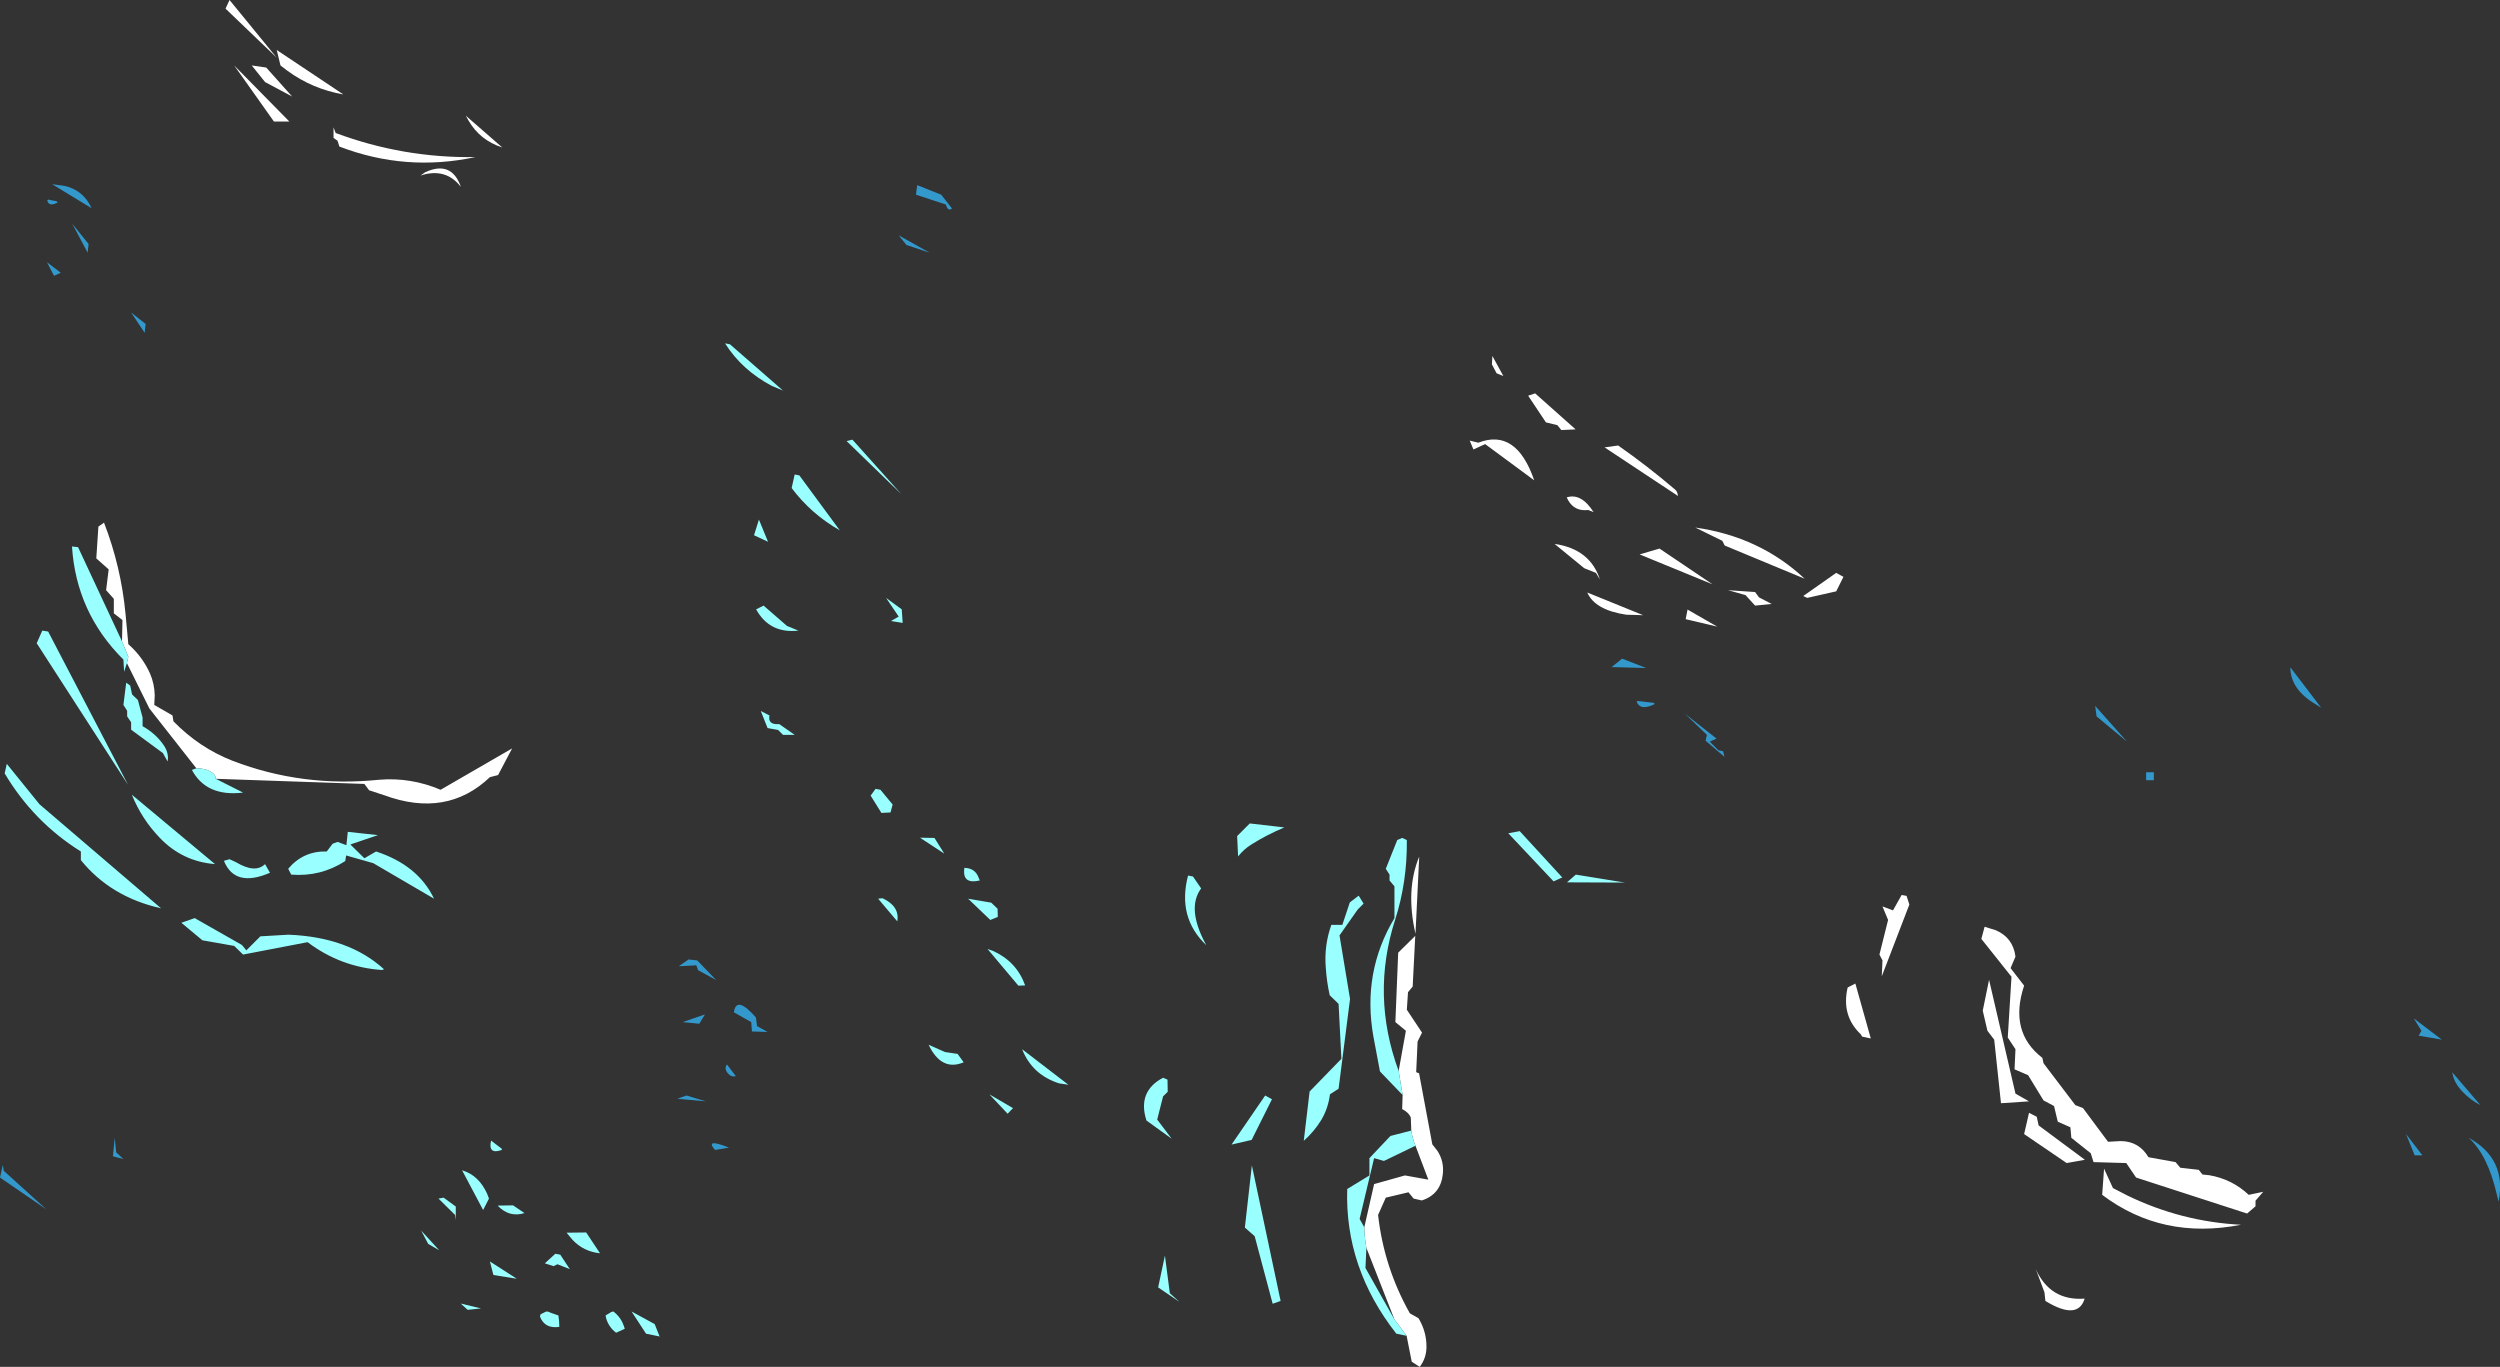 <?xml version="1.0" encoding="UTF-8" standalone="no"?>
<svg xmlns:xlink="http://www.w3.org/1999/xlink" height="292.4px" width="534.8px" xmlns="http://www.w3.org/2000/svg">
  <rect width="100%" height="100%" fill="#333333" stroke="none"/>
  <g transform="matrix(1.0, 0.0, 0.0, 1.0, 266.1, 123.15)">
    <path d="M84.65 -4.55 L88.9 -5.8 100.25 1.85 84.65 -4.55 M102.85 -6.45 L102.35 -7.45 96.55 -10.3 Q110.35 -8.35 119.95 0.65 L102.85 -6.45 M74.8 -13.6 L73.65 -14.05 Q70.75 -13.7 69.35 -16.15 L69.05 -16.75 Q72.15 -17.75 74.8 -13.6 M75.3 -0.6 L72.8 -1.6 66.45 -6.8 Q74.05 -5.7 76.15 0.8 L75.3 -0.6 M53.05 -45.2 L53.15 -47.0 55.5 -42.7 54.05 -43.3 53.05 -45.2 M48.3 -28.9 L50.15 -28.45 Q58.25 -31.6 62.1 -20.4 L51.6 -28.15 49.1 -27.0 48.3 -28.9 M77.15 -27.45 L80.05 -27.85 Q86.35 -23.45 92.2 -18.45 92.75 -18.05 92.85 -17.05 L77.15 -27.45 M62.3 -39.0 L70.95 -31.3 67.9 -31.15 67.05 -32.2 64.6 -32.8 60.8 -38.5 62.3 -39.0 M171.45 155.15 L171.25 153.3 169.4 148.35 Q172.5 155.2 179.85 154.65 178.4 159.4 171.45 155.15 M185.9 131.0 L189.0 132.6 Q200.55 138.2 213.3 138.85 196.45 142.15 183.6 132.45 L184.0 126.85 185.9 131.0 M165.05 110.8 L167.95 112.45 161.95 112.85 160.5 99.25 159.05 97.35 158.05 93.05 159.4 86.45 165.05 110.8 M167.95 114.9 L169.6 115.75 170.0 117.6 179.9 124.95 176.0 125.65 166.9 119.45 167.95 114.9 M165.05 81.5 L164.0 83.95 166.9 87.7 Q163.6 97.6 170.8 103.15 L171.05 104.3 177.85 113.25 179.5 113.9 184.85 121.1 187.5 120.95 Q191.45 120.95 193.5 124.4 L199.3 125.45 200.3 126.65 204.25 127.1 205.05 128.1 206.5 128.25 Q211.4 129.1 214.95 132.45 L218.05 131.8 216.4 133.7 216.4 134.9 214.6 136.45 190.85 128.75 188.75 125.65 181.75 125.45 181.15 123.55 177.0 120.25 176.8 118.0 174.1 116.8 173.3 113.45 171.05 112.25 167.75 106.85 164.85 105.6 165.05 101.3 163.4 98.8 164.2 85.8 157.75 77.7 158.45 75.1 160.85 75.85 Q164.55 77.45 165.05 81.5 M94.5 9.3 L94.9 7.25 101.25 10.9 94.5 9.3 M85.4 8.45 L81.8 8.35 Q75.1 7.35 73.45 3.6 L85.4 8.45 M110.2 4.65 L112.9 6.05 109.35 6.4 107.3 4.15 103.55 3.1 109.35 3.5 110.2 4.65 M128.25 0.25 L126.7 3.35 120.5 4.75 119.65 4.35 126.7 -0.6 128.25 0.25 M129.15 88.1 L130.8 87.25 134.1 99.0 132.25 98.6 131.95 98.1 Q127.75 94.1 129.15 88.1 M141.75 68.5 L142.35 70.35 136.45 85.7 136.6 82.3 135.95 81.05 137.8 73.65 136.6 70.75 138.85 71.6 140.7 68.3 141.75 68.5 M33.95 111.1 L33.1 105.95 34.65 97.35 32.4 95.5 33.0 80.65 36.65 77.05 36.1 87.9 35.1 89.1 34.85 92.85 38.1 97.75 37.15 99.65 36.85 106.2 37.4 106.45 37.4 106.4 37.45 106.35 40.3 121.65 41.4 123.05 Q42.85 125.3 42.55 128.0 42.1 132.35 38.05 133.65 L36.3 133.25 35.2 131.9 30.35 133.05 28.7 136.75 Q29.95 147.95 35.5 157.8 L37.35 158.85 Q39.1 161.75 39.05 165.1 39.0 167.45 37.6 169.25 L35.9 168.15 34.8 162.6 32.2 159.1 26.2 143.8 Q25.8 141.6 25.75 139.4 L27.85 130.15 34.45 128.3 39.45 129.2 36.7 121.95 Q36.05 120.35 35.8 118.7 L35.7 115.95 Q35.3 114.85 33.85 114.1 L33.95 111.1 M37.5 60.1 L36.7 76.6 Q34.55 67.2 37.5 60.1 M-204.6 -108.0 L-206.1 -109.15 -206.9 -112.45 -192.65 -102.95 Q-199.25 -104.1 -204.6 -108.0 M-209.4 -105.6 L-212.25 -109.15 -209.15 -108.7 -203.6 -102.5 -209.4 -105.6 M-217.85 -121.3 L-217.0 -123.15 -206.9 -110.8 -217.85 -121.3 M-240.0 14.05 L-239.9 9.5 -241.75 8.05 -241.75 4.95 -243.4 3.1 -242.85 -1.35 -245.5 -3.7 -245.05 -10.5 -243.85 -11.35 Q-240.2 -1.9 -239.25 8.15 L-238.65 14.65 Q-235.6 17.35 -234.0 20.95 -233.05 23.15 -233.0 25.6 L-233.1 27.65 -229.2 29.9 -229.0 31.15 Q-223.5 36.8 -216.35 39.6 -201.35 45.35 -184.95 43.65 -178.2 43.1 -171.85 45.8 L-156.55 36.95 -159.55 42.65 -161.3 43.1 Q-170.55 51.9 -183.95 46.95 L-187.15 45.9 -188.15 44.55 -219.95 43.45 Q-219.95 42.5 -221.15 41.85 -222.4 41.2 -224.1 41.2 L-234.15 28.4 -238.95 18.7 -238.65 17.35 -240.0 14.05 M-193.5 -91.8 L-193.9 -93.05 -194.75 -93.65 -194.75 -95.9 -194.3 -94.7 Q-179.8 -89.3 -164.4 -89.55 -179.3 -86.35 -193.5 -91.8 M-175.15 -86.3 Q-169.5 -88.9 -167.5 -83.15 -170.7 -87.35 -176.15 -85.6 L-175.15 -86.3 M-165.9 -97.4 L-166.45 -98.4 -158.65 -91.6 Q-163.45 -93.15 -165.9 -97.4 M-204.2 -97.15 L-207.5 -97.15 -216.0 -109.15 -204.2 -97.15" fill="#ffffff" fill-rule="evenodd" stroke="none"/>
    <path d="M33.95 111.1 L29.1 106.05 27.7 98.6 Q25.25 84.85 32.2 73.25 L32.2 66.45 31.15 65.2 31.15 63.95 30.35 62.7 32.8 56.55 33.85 56.1 34.85 56.55 Q34.95 65.5 32.35 73.6 27.15 89.8 33.1 105.95 L33.95 111.1 M34.8 162.6 L32.6 162.15 Q21.55 148.05 22.1 131.2 L26.85 128.3 26.85 124.6 31.35 119.85 35.8 118.7 Q36.05 120.35 36.7 121.95 L29.95 125.2 27.85 124.6 24.75 137.6 25.75 139.4 Q25.8 141.6 26.2 143.8 L26.0 148.1 32.2 159.1 34.8 162.6 M8.65 53.85 Q4.95 55.4 1.6 57.5 0.0 58.5 -1.25 60.05 L-1.45 55.7 1.25 53.0 8.65 53.85 M25.6 70.15 L24.35 71.4 20.45 76.95 22.7 90.55 20.25 109.75 18.4 110.95 Q18.05 113.85 16.6 116.35 15.05 118.9 12.8 120.9 L14.05 110.35 20.85 103.35 20.25 91.6 18.35 89.75 Q17.7 86.85 17.5 83.7 17.15 79.05 18.7 74.7 L21.05 74.7 22.65 69.9 24.55 68.45 25.6 70.15 M68.1 64.55 L66.25 65.4 56.55 55.1 59.0 54.65 68.1 64.55 M69.1 65.6 L71.0 63.95 81.5 65.65 69.1 65.6 M2.3 141.3 L0.2 139.45 1.7 126.15 7.85 155.15 6.15 155.75 2.3 141.3 M6.0 112.0 L1.65 120.7 -2.65 121.7 4.55 111.2 6.0 112.0 M-238.95 18.7 L-239.55 20.55 -239.7 17.95 Q-249.8 7.9 -250.7 -6.25 L-249.4 -6.1 -240.0 14.05 -238.65 17.35 -238.95 18.7 M-219.95 43.45 L-214.1 46.4 Q-221.95 47.35 -225.05 41.55 L-224.1 41.2 Q-222.4 41.2 -221.15 41.85 -219.95 42.5 -219.95 43.45 M-96.1 -21.65 L-95.1 -21.45 -86.45 -9.7 Q-92.6 -13.2 -96.75 -18.75 L-96.1 -21.65 M-103.75 -12.0 L-101.8 -7.25 -104.8 -8.65 -103.75 -12.0 M-85.0 -28.8 L-83.75 -29.1 -73.3 -17.45 -85.0 -28.8 M-98.6 -39.6 L-101.0 -40.6 Q-107.4 -44.0 -111.0 -49.7 L-109.95 -49.5 -98.6 -39.6 M-78.25 69.1 L-77.3 69.0 Q-73.6 70.75 -74.15 73.95 L-78.25 69.1 M-52.65 73.0 L-54.25 73.65 -59.0 69.1 -54.05 69.95 -52.7 71.25 -52.65 73.0 M-56.5 65.2 Q-60.1 66.05 -59.85 62.95 L-59.8 62.5 Q-57.5 62.55 -56.75 64.6 L-56.5 65.2 M-75.5 9.7 L-73.85 8.75 -76.55 4.75 -73.2 7.2 -73.0 10.1 -75.5 9.7 M-79.85 47.05 L-78.8 45.6 -77.75 45.8 -75.15 48.95 -75.6 50.65 -77.55 50.75 -79.85 47.05 M-66.2 56.1 L-64.1 59.45 -69.3 56.05 -66.2 56.1 M-103.35 28.95 L-101.5 29.9 Q-101.9 31.95 -99.4 31.75 L-96.1 34.05 -98.6 34.05 -99.65 33.0 -101.9 32.6 -103.35 28.95 M-97.75 10.75 L-95.3 11.75 Q-101.45 12.45 -104.35 7.2 L-102.75 6.4 -97.75 10.75 M-11.95 64.15 L-10.9 64.35 -9.15 66.9 Q-12.35 71.2 -8.05 79.05 -14.3 73.1 -11.95 64.15 M-54.85 79.85 L-53.6 80.3 Q-48.6 82.6 -46.8 87.65 L-48.25 87.7 -54.85 79.85 M-239.1 22.9 L-238.25 23.5 -237.85 25.4 -236.6 26.6 -235.6 30.35 -235.6 32.2 Q-232.9 33.7 -231.15 36.15 -229.9 37.95 -230.25 39.75 L-231.25 37.95 -238.05 32.95 -238.05 31.35 -238.9 30.1 -238.9 28.9 -239.7 27.65 -239.1 22.9 M-13.8 155.35 L-18.35 152.25 -16.9 145.45 -15.85 153.5 -13.8 155.35 M-49.4 113.9 L-50.55 115.1 -54.45 110.95 -49.4 113.9 M-63.95 101.9 L-61.25 102.3 -59.95 104.1 Q-64.7 106.1 -67.45 100.35 L-63.95 101.9 M-17.3 107.4 L-16.35 107.8 -16.3 110.4 -17.3 111.4 -18.55 116.35 -15.45 120.45 -20.85 116.55 Q-22.85 110.35 -17.3 107.4 M-37.55 108.9 L-39.55 108.6 Q-45.3 106.75 -47.45 101.3 L-37.55 108.9 M-155.55 150.4 L-160.55 149.6 -161.3 146.7 -155.55 150.4 M-146.65 158.25 L-146.5 159.45 -146.45 160.7 Q-149.6 161.15 -150.6 158.45 L-150.45 158.0 -149.35 157.45 -148.95 157.4 -148.1 157.75 -146.65 158.25 M-135.3 157.5 L-134.9 157.4 Q-133.3 158.6 -132.65 160.5 L-132.45 161.1 -134.3 161.95 Q-135.9 160.75 -136.45 158.8 L-136.55 158.25 -135.3 157.5 M-131.0 157.4 L-126.05 160.1 -125.0 162.75 -127.9 162.15 -131.0 157.4 M-143.65 142.05 L-144.9 140.55 -140.7 140.5 -137.75 144.95 Q-141.25 144.6 -143.65 142.05 M-146.85 147.3 L-147.7 147.7 -149.55 147.1 -147.3 145.05 -146.25 145.25 -144.2 148.35 -146.85 147.3 M-159.55 134.85 L-159.6 134.75 -156.35 134.7 -153.9 136.35 Q-157.1 137.35 -159.55 134.85 M-161.9 132.2 L-161.5 133.25 -162.75 135.7 -167.25 127.2 Q-163.7 128.25 -161.9 132.2 M-158.75 122.6 L-158.75 122.85 Q-161.75 123.9 -161.05 120.85 L-158.75 122.6 M-257.05 11.75 L-255.8 11.95 -238.7 44.75 -258.25 14.45 -257.05 11.75 M-265.1 42.3 L-264.65 40.25 -257.65 48.9 -231.65 71.15 Q-242.4 68.75 -248.8 60.85 L-248.8 59.0 Q-258.9 52.7 -265.1 42.3 M-220.1 61.7 Q-227.05 61.15 -231.9 56.1 -235.8 52.05 -237.9 46.85 L-220.1 61.7 M-222.8 78.0 L-227.3 74.25 -224.45 73.25 -214.35 79.0 -213.4 80.15 -210.4 77.15 -204.4 76.8 Q-191.5 77.3 -183.95 84.2 L-184.4 84.35 Q-193.2 83.75 -200.3 78.4 L-214.1 81.05 -216.0 79.2 -222.8 78.0 M-203.8 63.95 L-204.45 62.7 Q-201.2 58.85 -196.2 59.0 L-194.95 57.35 -193.9 56.95 -192.0 57.65 -191.7 54.8 -185.25 55.5 -191.15 57.5 -188.15 60.45 -185.65 59.0 Q-176.65 61.95 -173.25 69.1 L-186.25 61.5 -192.05 59.85 -192.25 61.05 Q-197.5 64.45 -203.8 63.95 M-217.0 60.65 L-215.6 61.3 Q-211.5 63.75 -209.4 61.7 L-208.35 63.55 Q-215.85 66.8 -218.2 61.0 L-217.0 60.65 M-176.0 140.1 L-172.15 144.3 -174.5 142.95 -176.0 140.1 M-171.2 133.05 L-168.6 134.95 -168.6 137.85 -168.75 136.75 -172.3 133.25 -171.2 133.05 M-167.55 155.7 L-163.2 156.75 -166.05 157.05 -167.55 155.7" fill="#99ffff" fill-rule="evenodd" stroke="none"/>
    <path d="M188.9 35.5 L182.4 30.1 182.1 27.85 188.9 35.5 M193.0 43.75 L193.0 42.05 194.65 42.05 194.65 43.75 193.0 43.75 M230.45 28.25 L229.25 27.5 Q223.85 24.3 223.85 19.6 L230.45 28.25 M251.3 98.4 L251.9 97.35 250.25 94.7 256.25 99.25 251.3 98.4 M268.4 133.9 L268.05 132.5 Q266.1 123.95 262.0 120.25 270.2 124.75 268.4 133.9 M252.1 124.0 L250.45 124.0 248.6 119.45 252.1 124.0 M260.7 110.4 Q258.8 108.45 258.5 106.25 L264.5 113.25 Q262.4 112.2 260.7 110.4 M98.75 35.3 L99.05 34.05 94.3 29.5 101.1 34.85 99.65 35.5 101.5 37.35 102.5 37.55 102.8 38.75 98.75 35.3 M84.0 26.95 L84.2 26.8 87.65 27.2 87.9 27.45 Q84.8 29.0 84.0 26.95 M78.65 19.55 L80.9 17.75 86.05 19.75 78.65 19.55 M-247.15 -70.95 L-247.35 -69.1 -250.65 -75.3 -247.15 -70.95 M-254.55 -64.15 L-256.05 -67.05 -253.1 -64.8 -254.55 -64.15 M-246.5 -78.6 L-254.95 -83.75 -252.4 -83.4 Q-248.3 -82.55 -246.5 -78.6 M-255.8 -80.45 L-254.0 -80.1 -253.75 -79.85 Q-255.65 -78.8 -256.0 -80.3 L-255.8 -80.45 M-234.95 -53.85 L-235.15 -51.95 -238.05 -56.3 -234.95 -53.85 M-70.15 -81.5 L-69.9 -83.55 -64.75 -81.5 -62.45 -78.55 Q-63.35 -77.85 -63.75 -79.4 L-70.15 -81.5 M-72.2 -70.75 L-73.85 -72.8 -67.25 -69.1 -72.2 -70.75 M-110.6 104.55 L-108.7 107.05 Q-109.55 107.3 -110.2 106.65 -111.3 105.6 -110.6 104.55 M-115.1 112.45 L-121.2 111.9 -119.25 111.2 -115.1 112.45 M-110.15 122.35 L-113.15 122.85 Q-115.4 120.25 -110.15 122.35 M-105.25 97.5 L-105.4 95.5 -109.1 93.4 Q-108.6 89.7 -104.4 94.5 L-104.15 96.35 -101.9 97.6 -105.25 97.5 M-115.3 93.85 L-116.5 95.85 -120.05 95.5 -115.3 93.85 M-120.9 83.55 L-118.8 82.1 -116.95 82.3 -112.9 86.5 -116.75 84.4 -117.15 83.35 -120.9 83.55 M-265.5 126.05 L-265.3 127.3 -256.2 135.55 -266.1 128.75 -265.5 126.05 M-241.55 120.25 L-241.25 123.35 -239.7 124.8 -241.95 124.2 -241.55 120.25" fill="#3399cc" fill-rule="evenodd" stroke="none"/>
  </g>
</svg>
